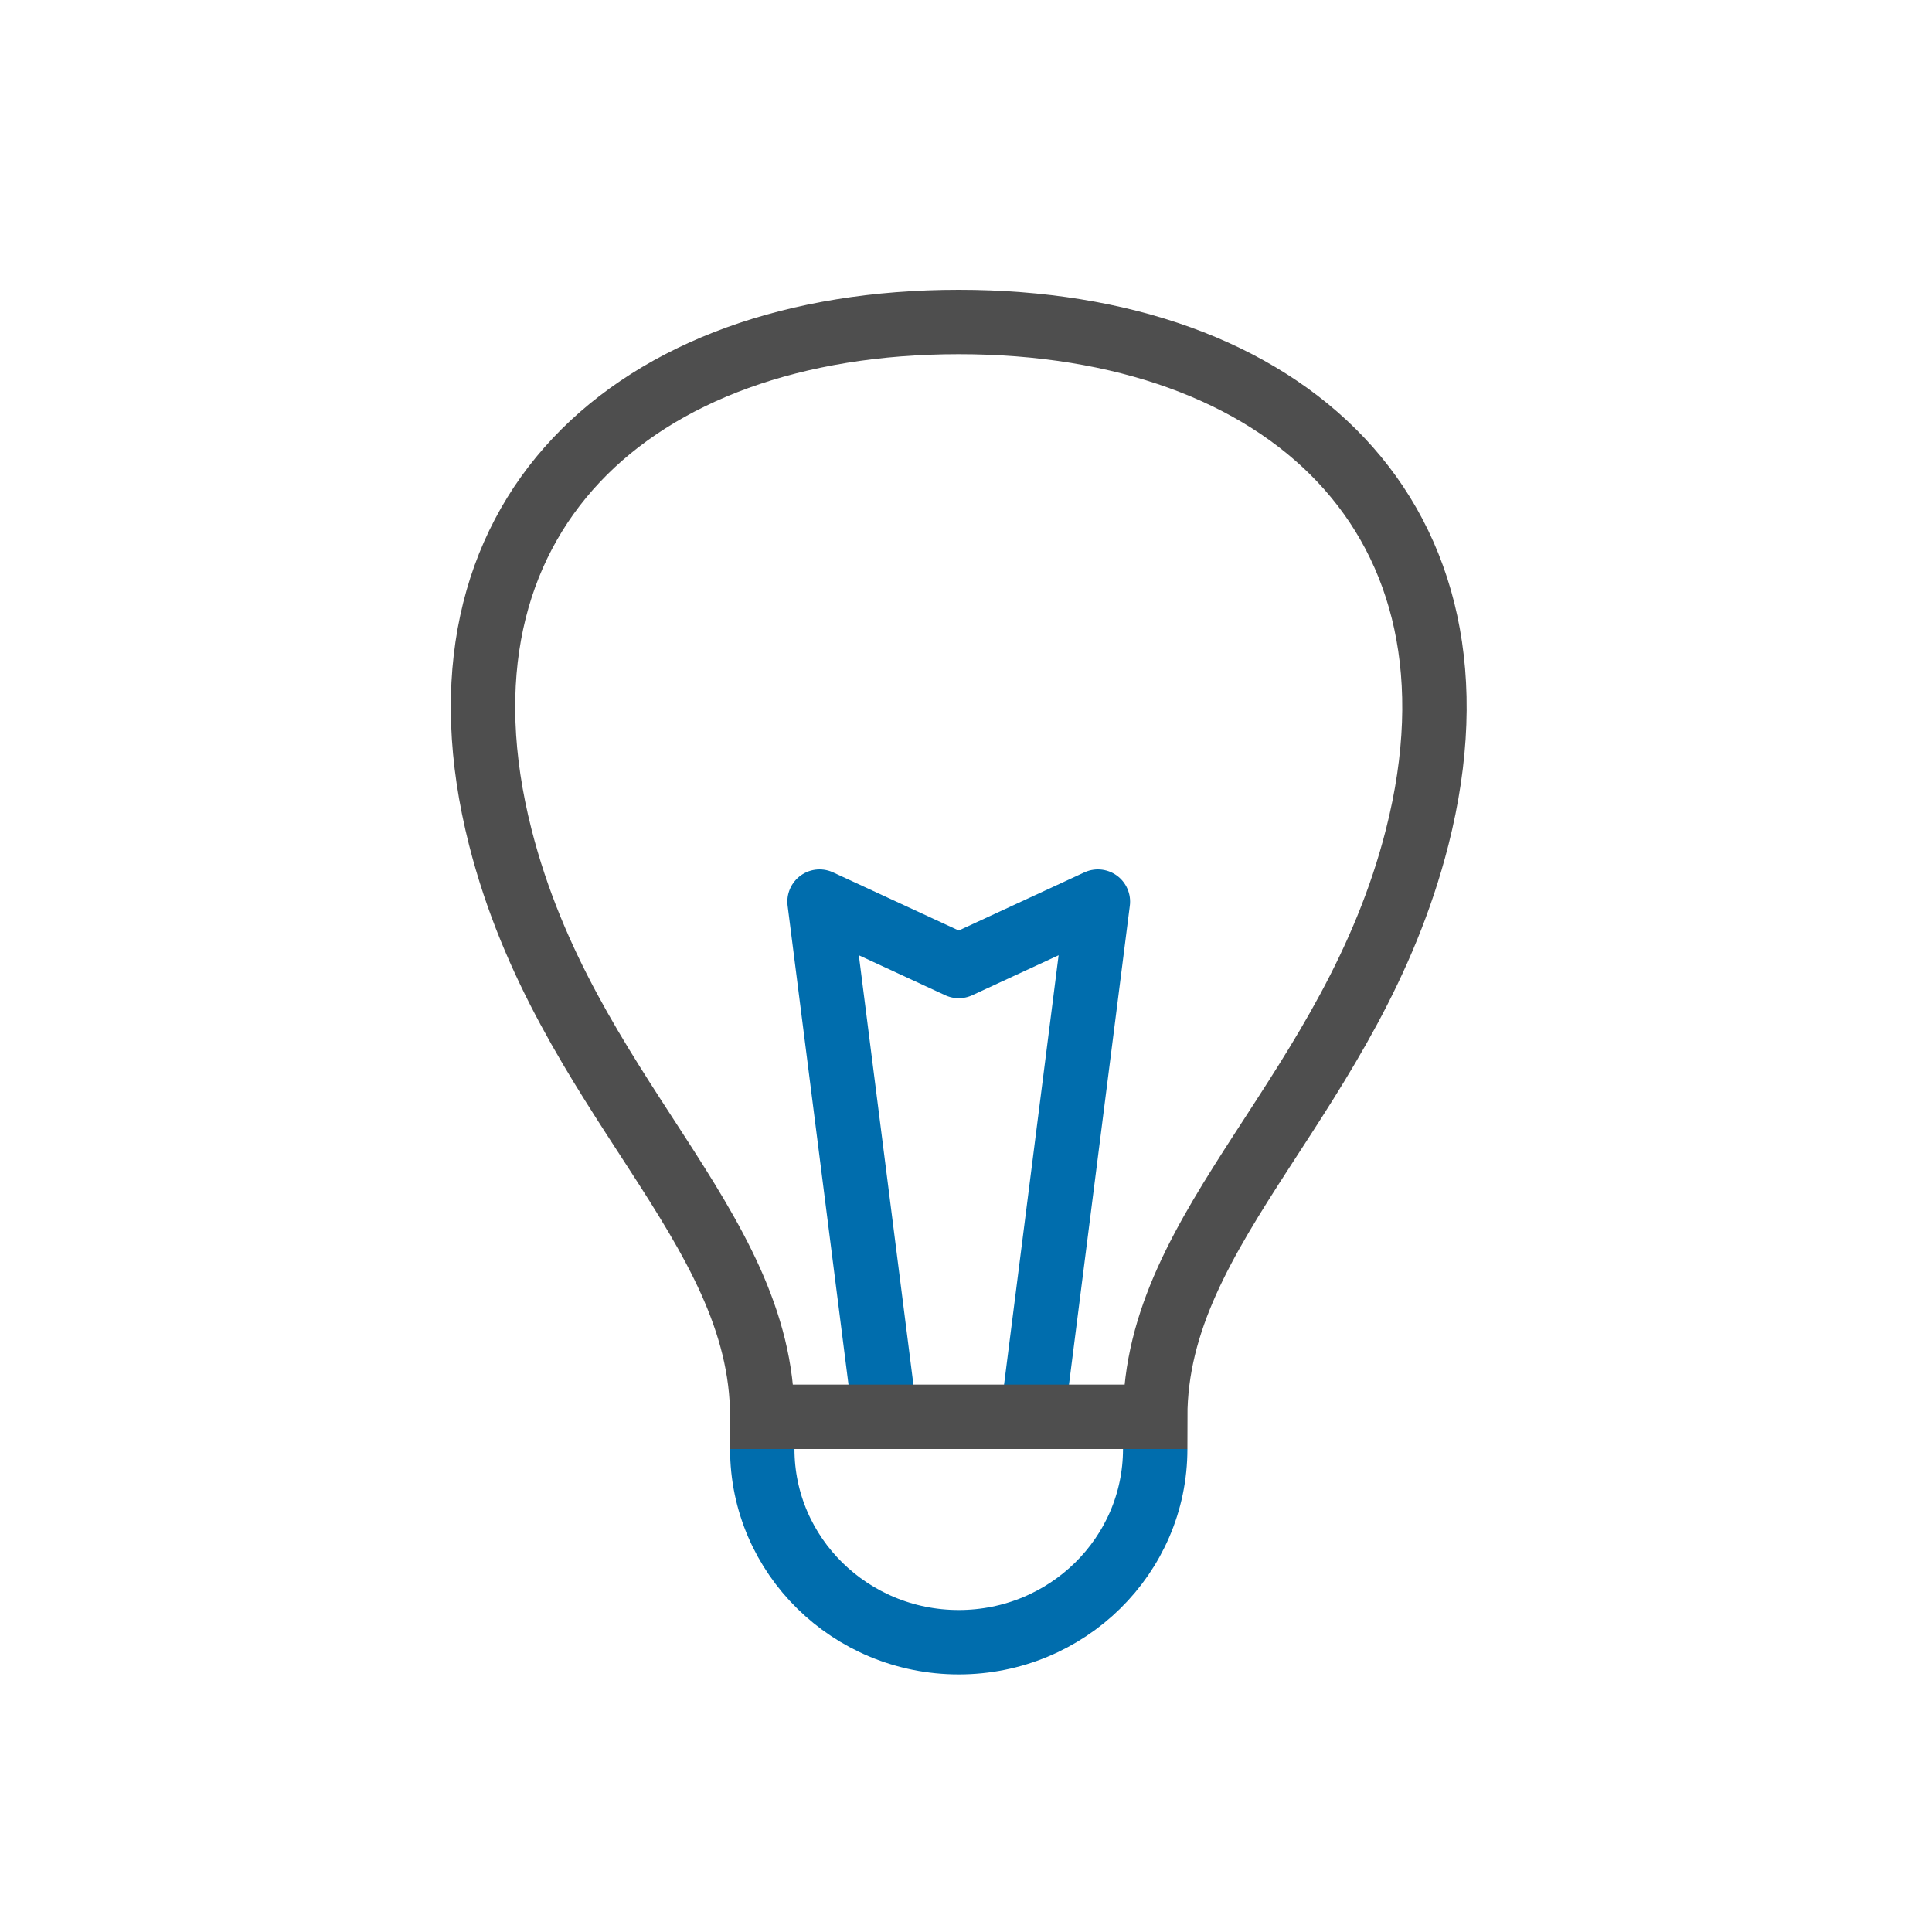 <svg xmlns="http://www.w3.org/2000/svg" width="60" height="60" viewBox="0 0 60 60">
  <g fill="none" fill-rule="evenodd" stroke-width="2" transform="translate(15 10)">
    <path stroke="#006DAD" stroke-linejoin="round" d="M20.876,35 C20.876,38.313 18.144,41 14.774,41 C11.405,41 8.673,38.313 8.673,35"/>
    <polyline stroke="#006DAD" stroke-linejoin="round" points="12.486 34 10.452 18 14.774 20 19.096 18 17.063 34"/>
    <path stroke="#4E4E4E" d="M20.876,34 C20.876,28 26.978,24 29.012,16 C31.527,6.106 24.944,0 14.774,0 C4.605,0 -1.978,6.106 0.537,16 C2.571,24 8.673,28 8.673,34 L20.876,34 Z"/>
  </g>
</svg>
